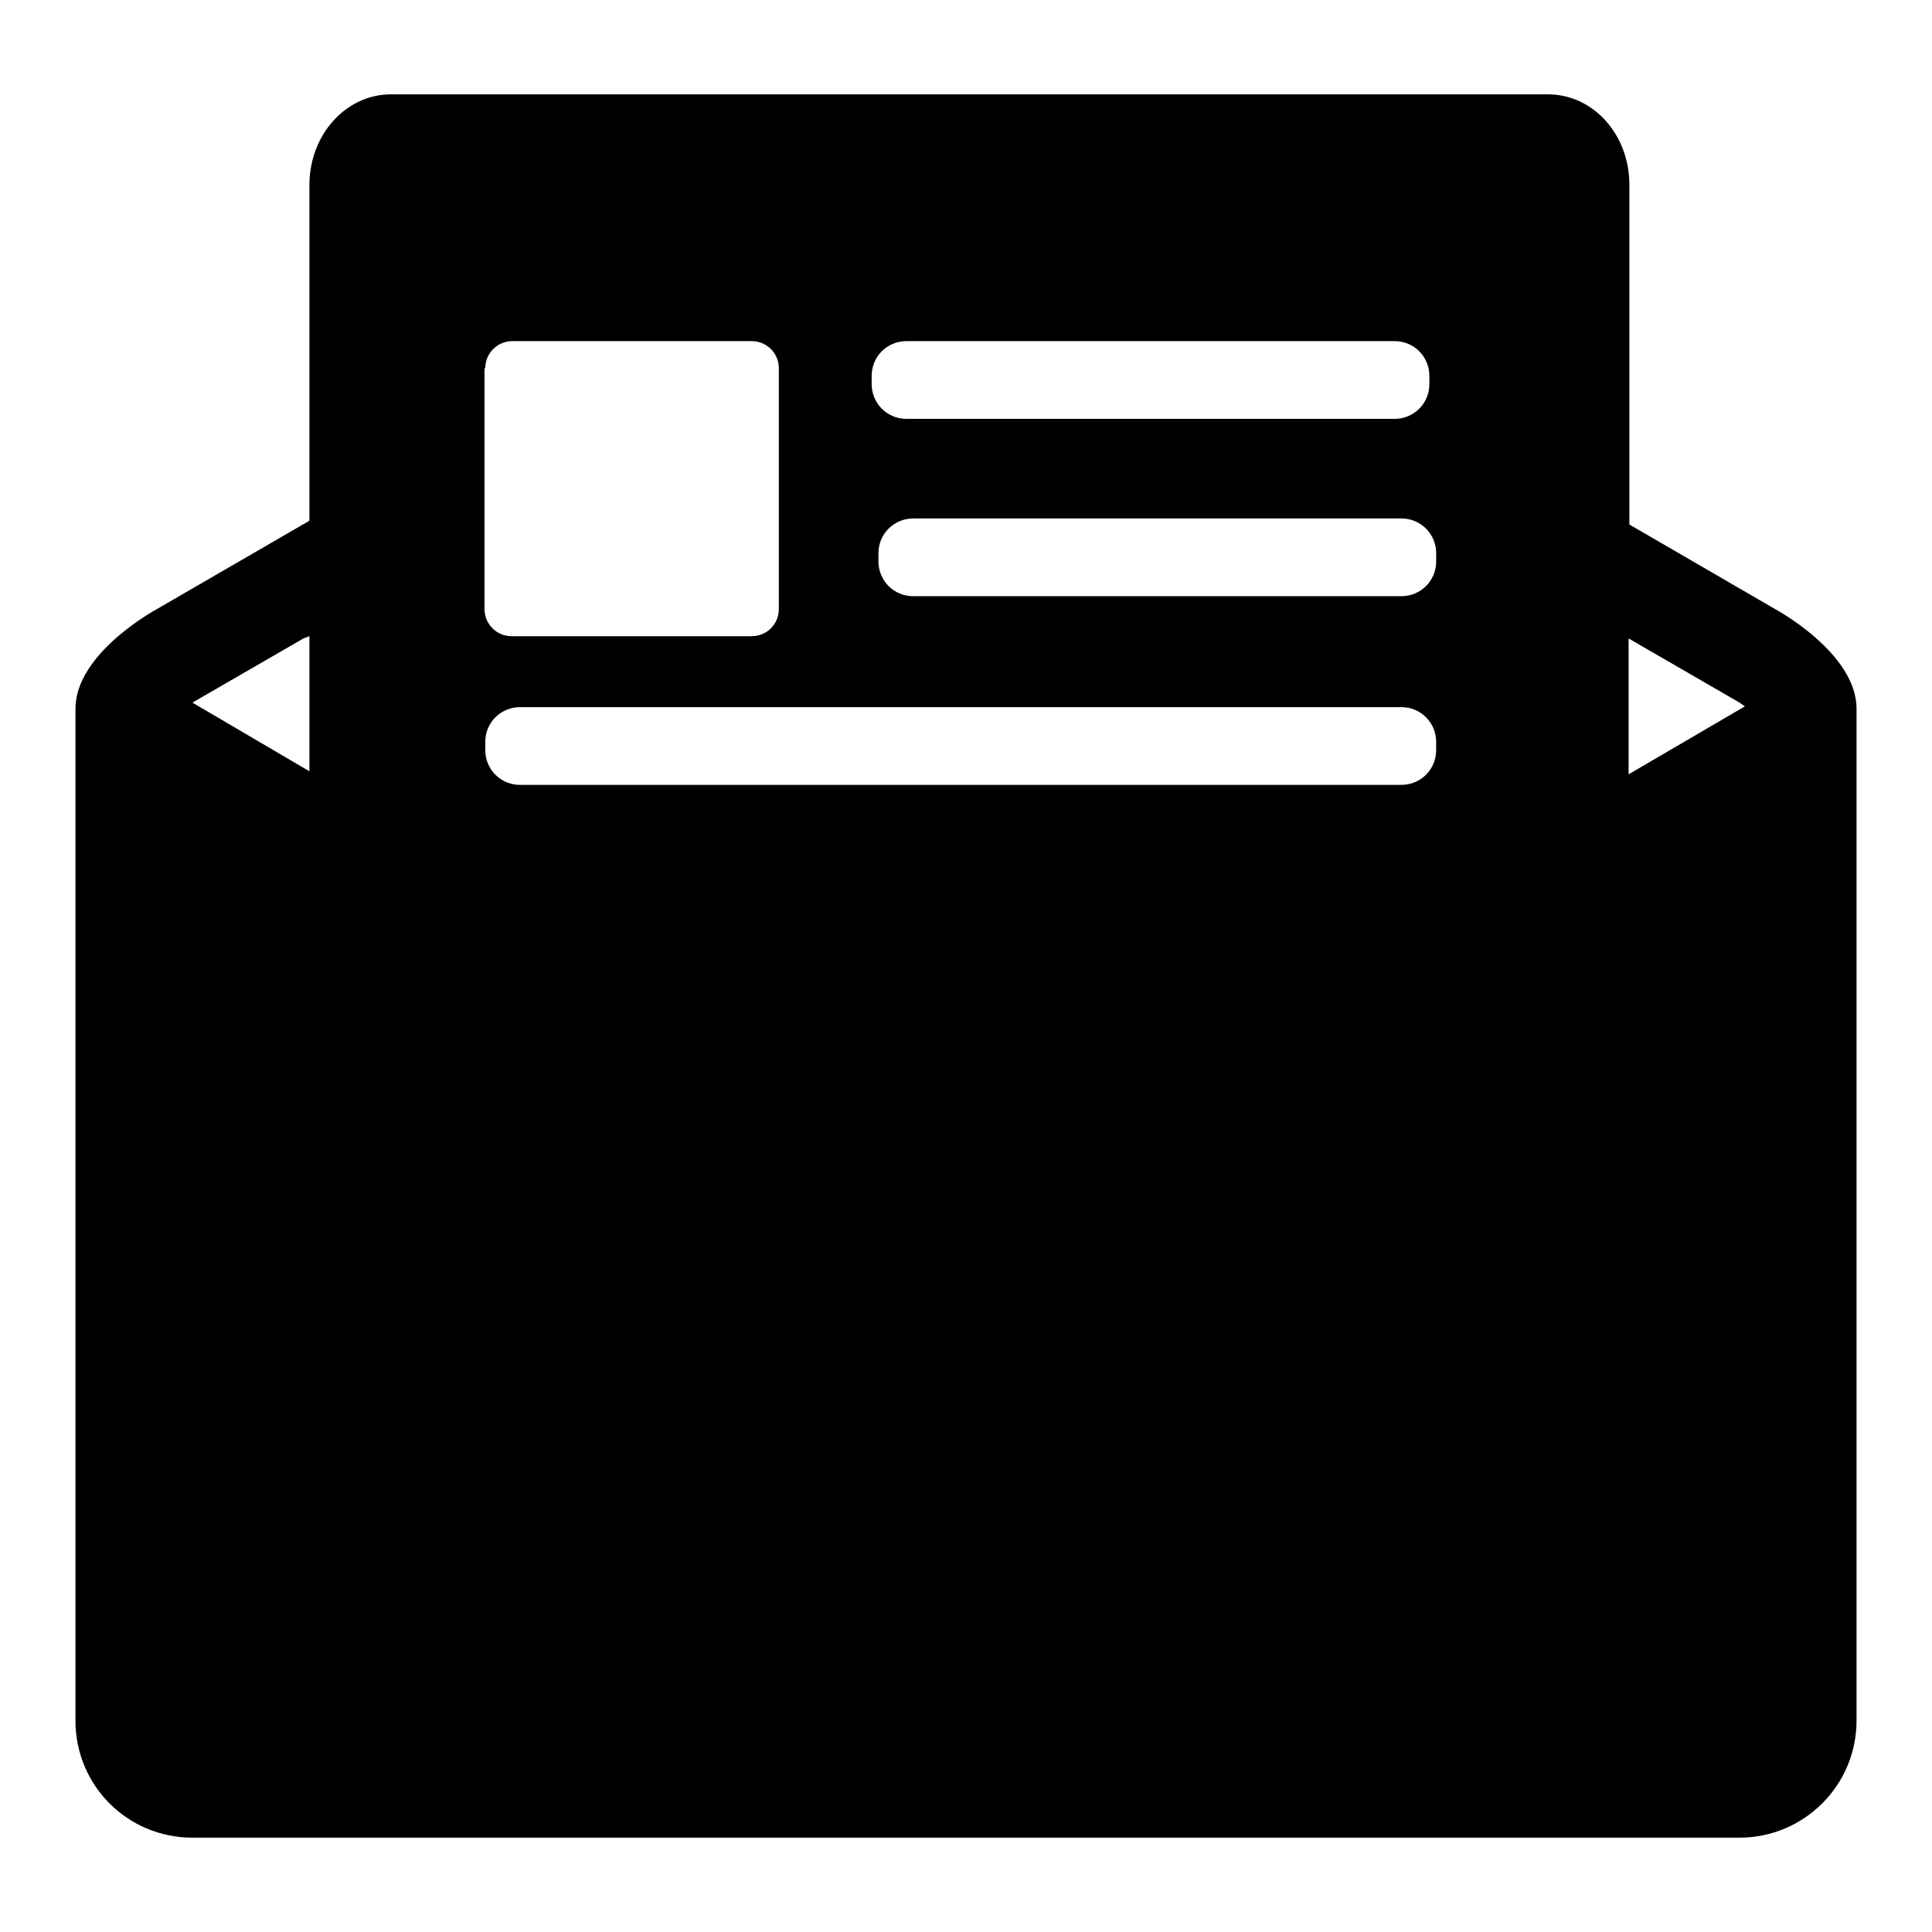 <?xml version="1.0" encoding="utf-8"?>
<!-- Svg Vector Icons : http://www.onlinewebfonts.com/icon -->
<!DOCTYPE svg PUBLIC "-//W3C//DTD SVG 1.1//EN" "http://www.w3.org/Graphics/SVG/1.1/DTD/svg11.dtd">
<svg version="1.1" xmlns="http://www.w3.org/2000/svg" xmlns:xlink="http://www.w3.org/1999/xlink" x="0px" y="0px" viewBox="0 0 256 256" enable-background="new 0 0 256 256" xml:space="preserve">
<g> <path fill="#000000" d="M235.2,80.7l-19.3-11.2v-45c0-6.7-4.8-12-10.8-12H51.8c-6,0-10.8,5.4-10.8,12v44.5L20.8,80.7 c0,0-10.8,5.8-10.8,13.2s0,9.3,0,9.3V228c0,8.6,6.9,15.5,15.5,15.5h205c8.5,0,15.5-6.9,15.5-15.5V103.2c0,0,0-1.9,0-9.3 S235.2,80.7,235.2,80.7z M41,102.2l-15.5-9.1l14.7-8.5l0.8-0.3L41,102.2L41,102.2z M115.5,49.8c0-2.6,2.1-4.6,4.6-4.6h64.7 c2.6,0,4.6,2.1,4.6,4.6v1.1c0,2.6-2.1,4.6-4.6,4.6h-64.7c-2.6,0-4.6-2.1-4.6-4.6L115.5,49.8L115.5,49.8z M64.3,48.8 c0-2,1.6-3.6,3.6-3.6h31.7c2,0,3.6,1.6,3.6,3.6v31.9c0,2-1.6,3.6-3.6,3.6H67.8c-2,0-3.6-1.6-3.6-3.6V48.8z M190.3,99.4 c0,2.6-2.1,4.6-4.6,4.6H68.9c-2.6,0-4.6-2.1-4.6-4.6v-1.1c0-2.6,2.1-4.6,4.6-4.6h116.8c2.6,0,4.6,2.1,4.6,4.6V99.4z M190.3,74.4 c0,2.6-2.1,4.6-4.6,4.6h-64.7c-2.6,0-4.6-2.1-4.6-4.6v-1.1c0-2.6,2.1-4.6,4.6-4.6h64.7c2.6,0,4.6,2.1,4.6,4.6L190.3,74.4 L190.3,74.4z M215.8,102.6v-18l14.7,8.5l0.7,0.5L215.8,102.6z"/></g>
</svg>